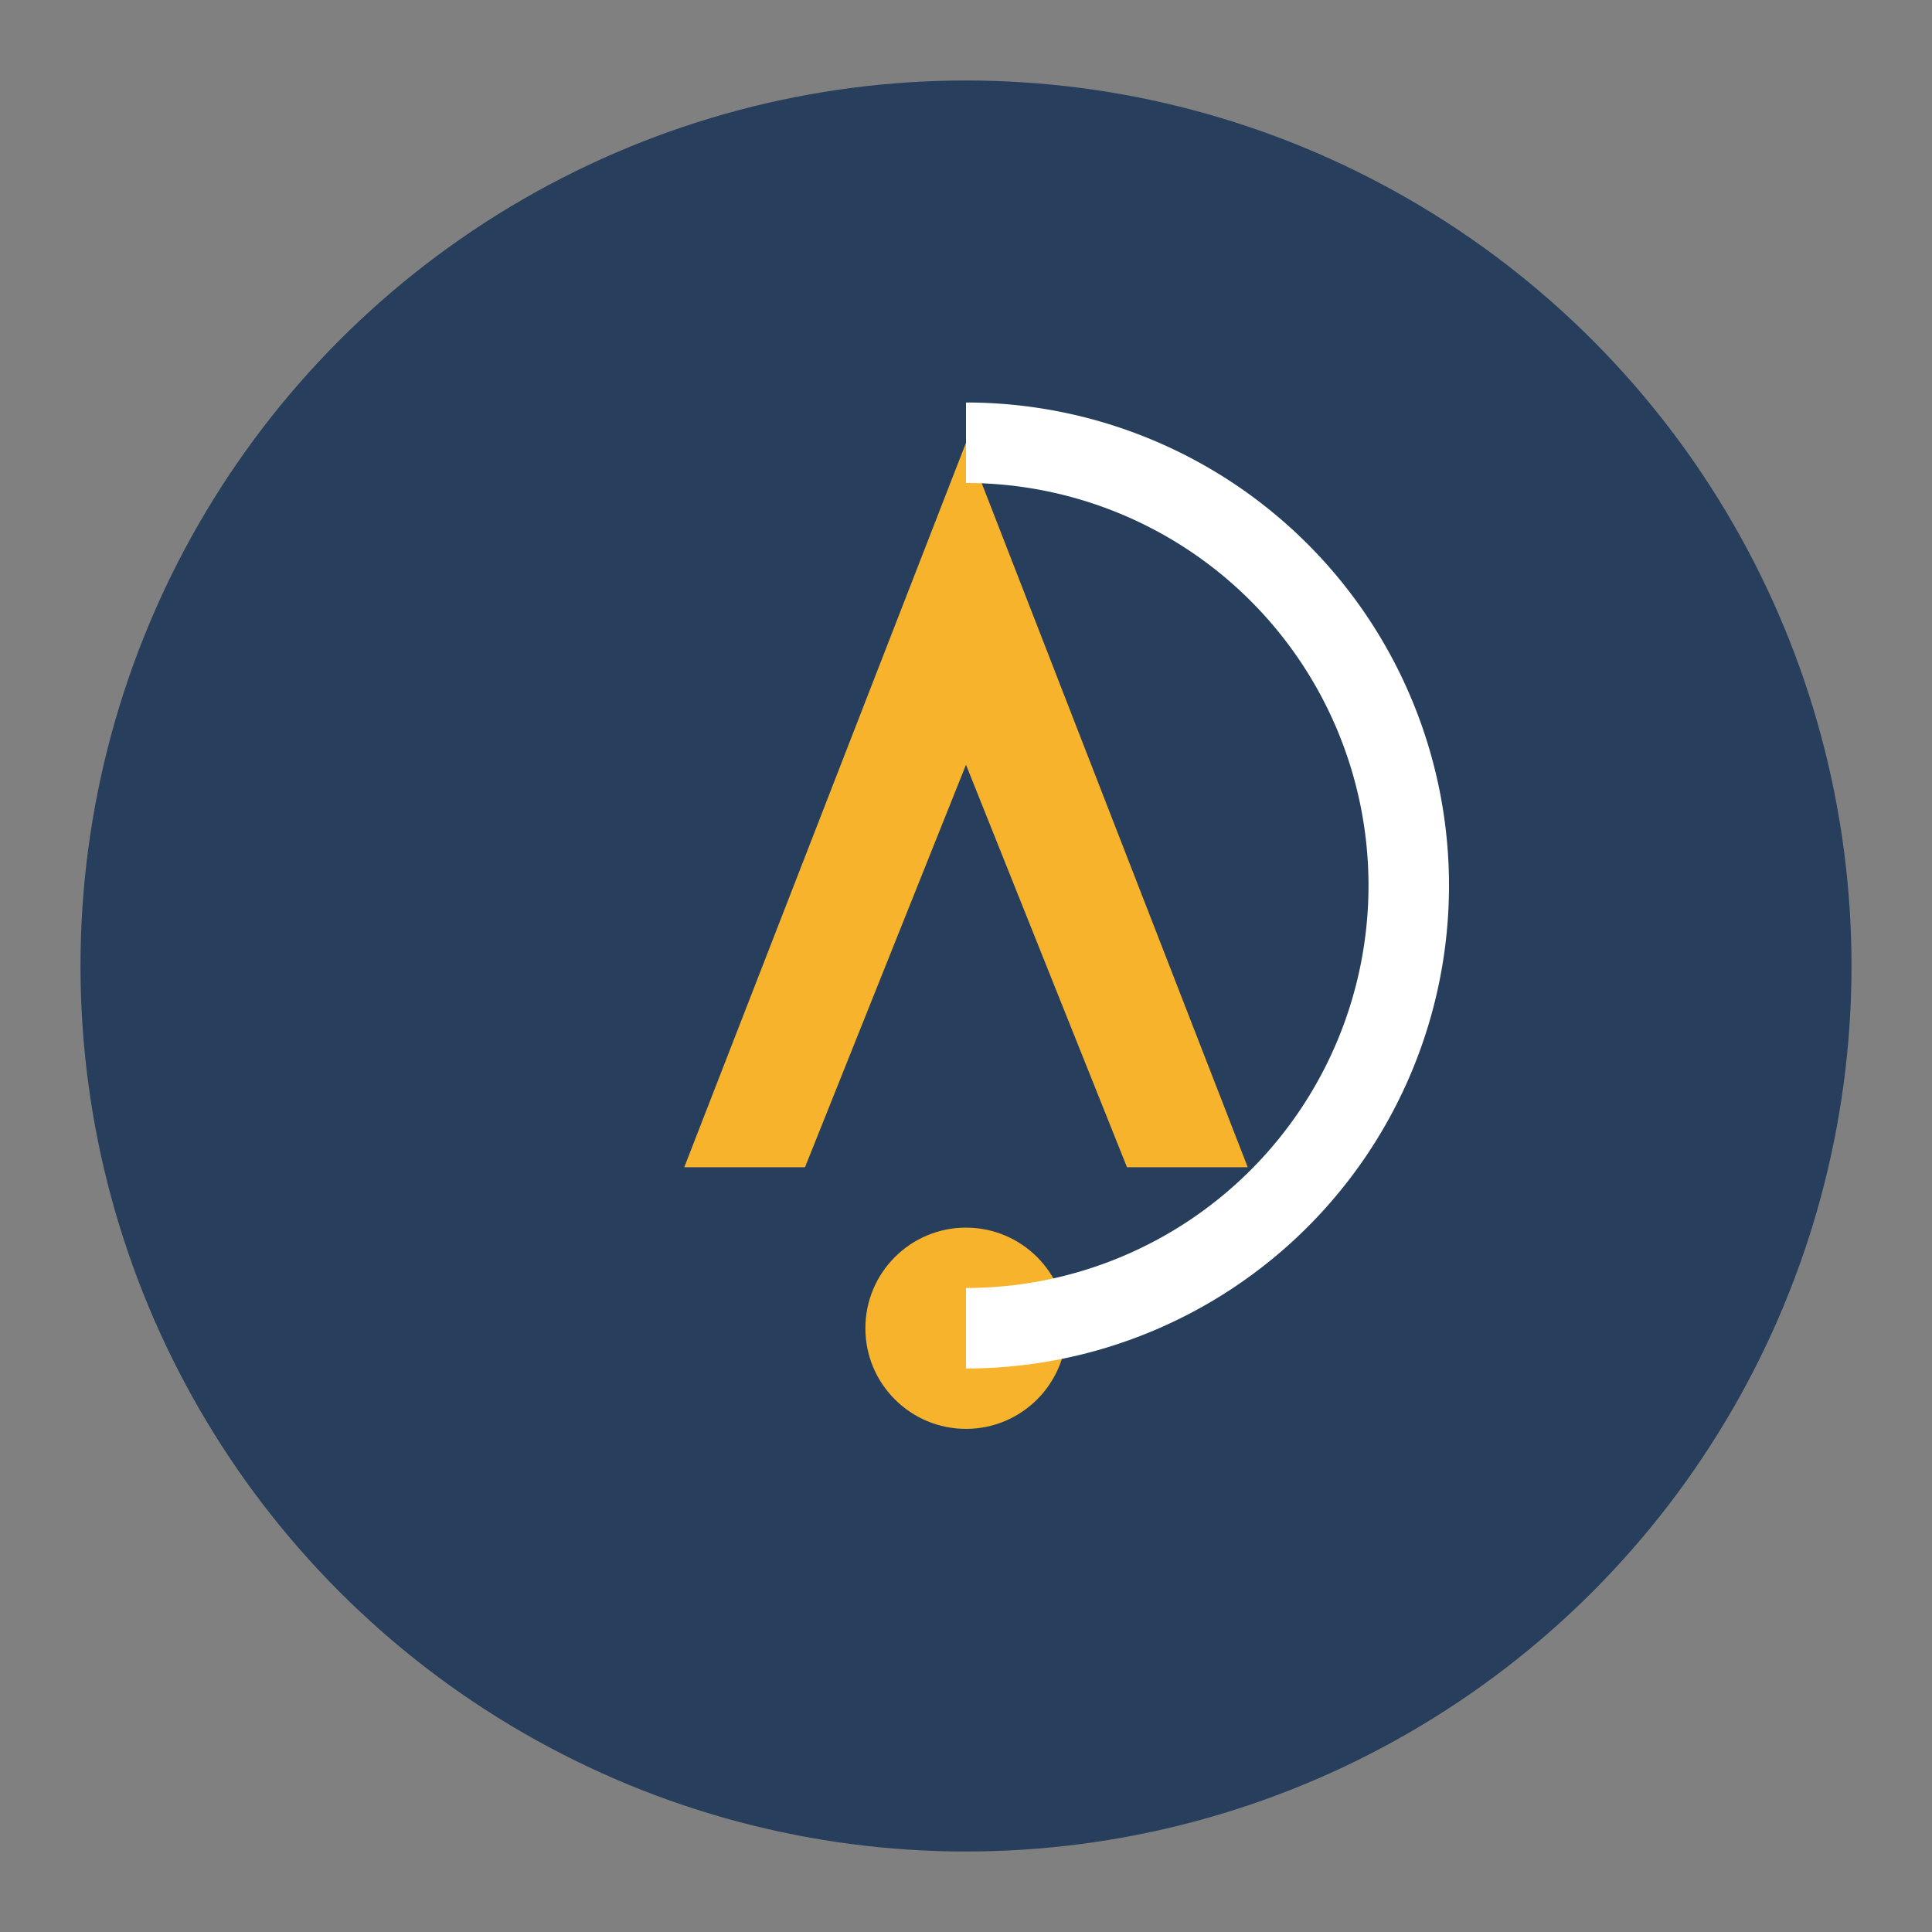 <?xml version="1.0" encoding="UTF-8"?>
<svg xmlns="http://www.w3.org/2000/svg" width="48" height="48" viewBox="0 0 48 48"><rect x="0" y="0" width="48" height="48" fill="#808080" stroke="none"/><circle cx="24" cy="24" r="22" fill="#273E5C"/><path d="M24 11l7 18h-3l-4-10-4 10h-3z" fill="#F7B32B"/><circle cx="24" cy="33" r="2.5" fill="#F7B32B"/><path d="M24 11a11 11 0 0 1 0 22" fill="none" stroke="#FFF" stroke-width="2"/></svg>